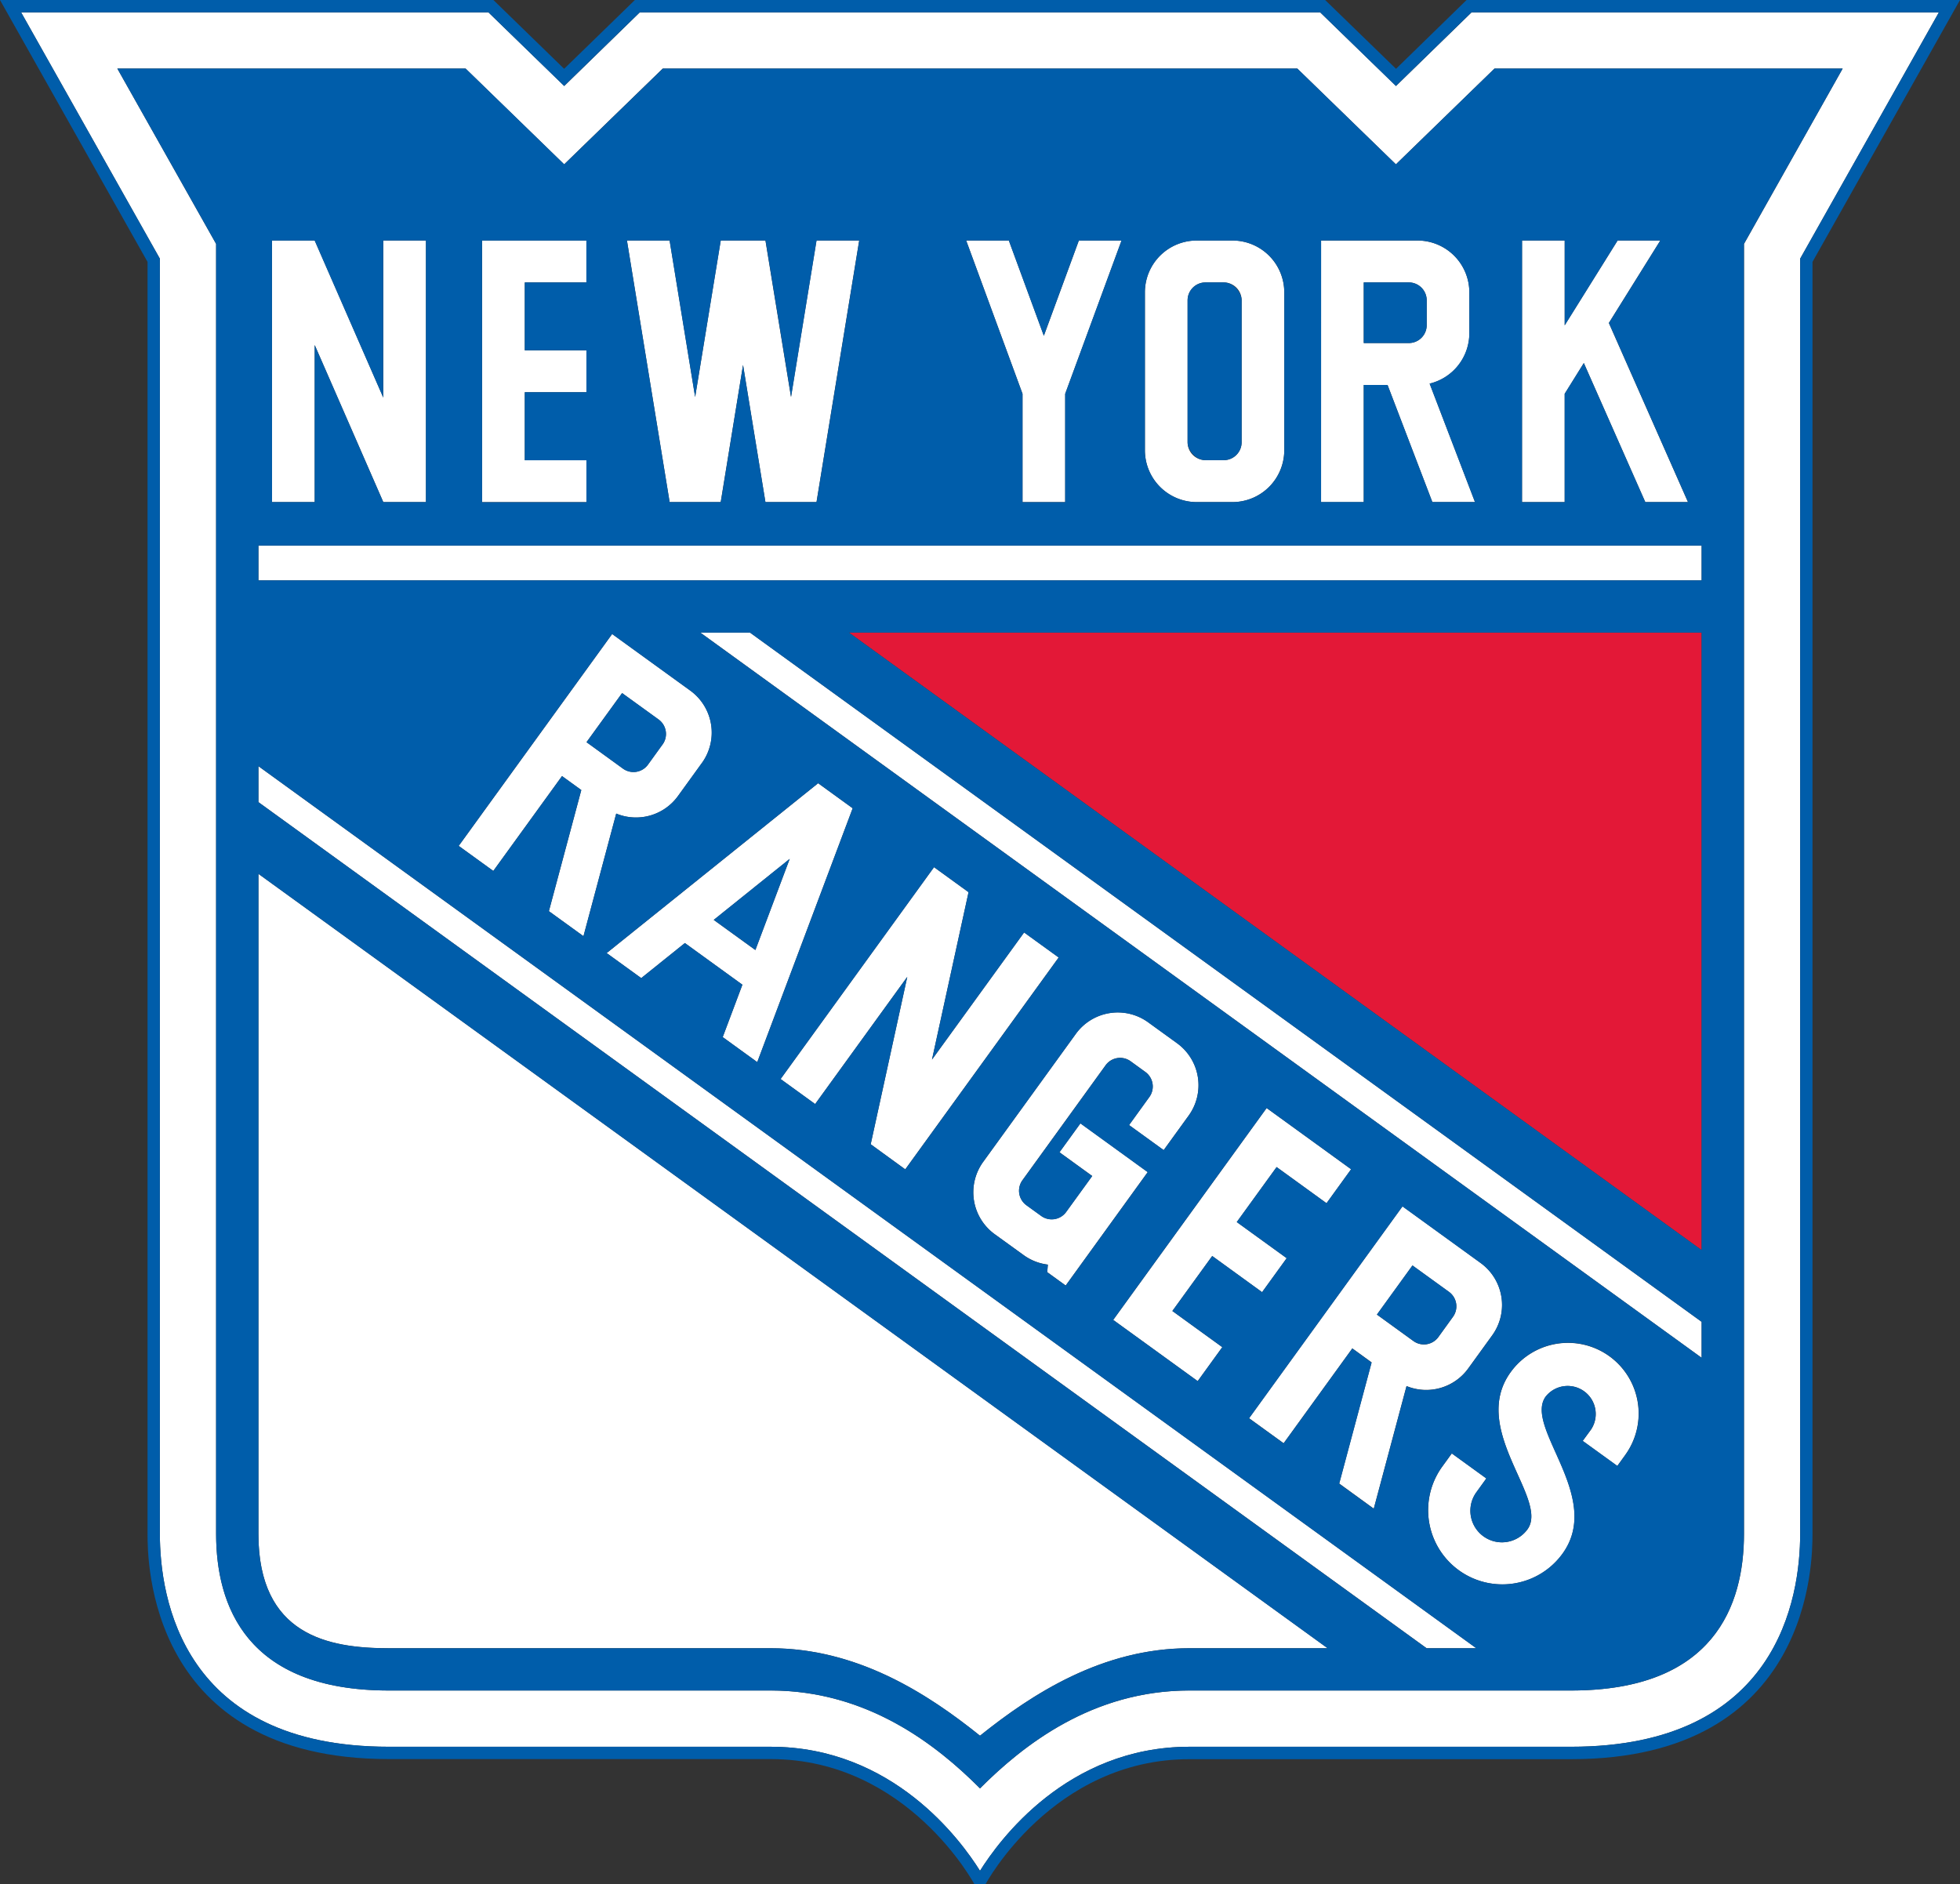 <svg xmlns="http://www.w3.org/2000/svg" viewBox="0 0 777.7 747.68"><rect x="0" y="0" width="777.7" height="747.68" fill="#333333" stroke="none"/><defs><style>.cls-1{fill:#fff;}.cls-2{fill:#e31837;}.cls-3{fill:#005daa;}</style></defs><title>Asset 14</title><g id="Layer_2" data-name="Layer 2"><g id="NY_RANGERS_PRI"><path class="cls-1" d="M583.92,4.89l-30,29.23L523.81,4.89H253.89l-30,29.23L193.79,4.89H8.37l55.06,97.74V608.57c0,25.41,8.86,84.5,90.87,84.5H305.78c48.64,0,75.66,37.39,83.07,49.22,7.43-11.83,34.44-49.22,83.08-49.22H623.4c82,0,90.88-59.09,90.88-84.5V102.63L769.33,4.89ZM692,96.77v511.8c0,28.37-11.89,62.18-68.56,62.18H471.93c-38.49,0-65.91,21.64-83.08,38.84-17.16-17.2-44.58-38.84-83.07-38.84H154.3c-56.65,0-68.55-33.81-68.55-62.18V96.77L46.56,27.21H184.73l39.11,38,39.12-38H514.75l39.12,38,39.11-38H731.14Z"/><rect class="cls-1" x="102.54" y="216.48" width="572.64" height="13.8"/><path class="cls-1" d="M102.54,608.57c0,40.24,27.66,45.4,51.76,45.4H305.78c34.48,0,62.37,18.1,83.07,34.71,20.7-16.61,48.6-34.71,83.08-34.71h54.86L102.54,346.72Z"/><polygon class="cls-1" points="102.54 318.27 566.06 653.97 585.78 653.97 102.54 304 102.54 318.27"/><polygon class="cls-1" points="277.85 250.98 675.18 538.74 675.18 524.46 297.57 250.98 277.85 250.98"/><polygon class="cls-1" points="441.7 523.71 475.23 548 484.98 534.52 465.17 520.17 480.98 498.35 500.78 512.7 510.54 499.22 490.73 484.88 506.54 463.06 526.35 477.41 536.1 463.93 502.58 439.64 441.7 523.71"/><path class="cls-1" d="M273.89,274l-31-22.45L182,335.63l13.72,9.94L223,307.93l7.65,5.54-12.86,48.06,13.72,9.93,13-48.65A20.56,20.56,0,0,0,269,315.86l9.51-13.12A20.58,20.58,0,0,0,273.89,274Zm-11,21.36-5.78,8a7.11,7.11,0,0,1-9.92,1.6l-14.47-10.49L246.84,275l14.48,10.49A7.11,7.11,0,0,1,262.9,295.38Z"/><path class="cls-1" d="M545.09,598.59l13-48.65a20.58,20.58,0,0,0,24.49-7l9.51-13.13a20.57,20.57,0,0,0-4.6-28.71l-31-22.46-60.88,84.07,13.72,9.93,27.25-37.64,7.65,5.54-12.86,48.07Zm15.36-96.49,14.47,10.48a7.09,7.09,0,0,1,1.59,9.92l-5.78,8a7.09,7.09,0,0,1-9.91,1.59l-14.48-10.49Z"/><polygon class="cls-1" points="370.6 344.07 309.72 428.13 323.43 438.06 359.98 387.6 345.48 454.02 359.19 463.96 420.07 379.89 406.35 369.96 369.8 420.42 384.31 354 370.6 344.07"/><path class="cls-1" d="M240.71,378.15l13.72,9.94,17.32-13.91,22.82,16.53-7.81,20.79,13.71,9.93L338.33,320.7l-13.71-9.94Zm59-1.2L283.2,365l30.14-24.21Z"/><path class="cls-1" d="M467.07,413.93l-11.49-8.32a20.55,20.55,0,0,0-28.71,4.59L390.11,461a20.55,20.55,0,0,0,4.59,28.71L406.19,498a20.53,20.53,0,0,0,9.58,3.75l-.24,3,7.32,5.3,32.55-45-26.71-19.34-8.31,11.47,13,9.41-10.33,14.25a7.09,7.09,0,0,1-9.92,1.59l-5.86-4.24a7.11,7.11,0,0,1-1.58-9.92l33-45.61a7.1,7.1,0,0,1,9.92-1.59l5.86,4.25a7.11,7.11,0,0,1,1.58,9.92L448,446.4l13.72,9.94,9.91-13.69A20.57,20.57,0,0,0,467.07,413.93Z"/><path class="cls-1" d="M638.61,538.16a28.06,28.06,0,0,0-39.19,6.27c-16.49,22.76,15.34,50.38,6.68,62.35a12.52,12.52,0,0,1-20.28-14.7l3.95-5.47-13.71-9.93-3.79,5.23A29.45,29.45,0,1,0,620,616.46c16.33-22.54-15.47-50.19-6.67-62.34a11.13,11.13,0,0,1,18,13.06L628,571.71l13.72,9.94,3.11-4.3A28.06,28.06,0,0,0,638.61,538.16Z"/><polygon class="cls-1" points="232.68 182.58 208.23 182.58 208.23 155.63 232.68 155.63 232.68 139 208.23 139 208.23 112.06 232.68 112.06 232.68 95.42 191.29 95.42 191.29 199.22 232.68 199.22 232.68 182.58"/><path class="cls-1" d="M541.12,152.75h9.44l17.78,46.47h16.93l-18-47a20.58,20.58,0,0,0,15.76-20V116a20.57,20.57,0,0,0-20.57-20.56H524.18v103.8h16.94Zm0-40.69H559a7.1,7.1,0,0,1,7.1,7.1V129a7.1,7.1,0,0,1-7.1,7.11H541.12Z"/><polygon class="cls-1" points="124.87 136.9 152.09 199.22 169.03 199.22 169.03 95.42 152.09 95.42 152.09 157.74 124.87 95.42 107.94 95.42 107.94 199.22 124.87 199.22 124.87 136.9"/><path class="cls-1" d="M474.85,199.22H489a20.57,20.57,0,0,0,20.57-20.57V116A20.56,20.56,0,0,0,489,95.42H474.85A20.56,20.56,0,0,0,454.28,116v62.67A20.57,20.57,0,0,0,474.85,199.22Zm-3.63-80.06a7.1,7.1,0,0,1,7.1-7.1h7.24a7.1,7.1,0,0,1,7.1,7.1v56.32a7.1,7.1,0,0,1-7.1,7.1h-7.24a7.1,7.1,0,0,1-7.1-7.1Z"/><polygon class="cls-1" points="620.84 156.24 628.44 144.05 652.83 199.22 669.77 199.22 638.37 128.15 658.79 95.42 641.84 95.42 620.84 129.08 620.84 95.42 603.91 95.42 603.91 199.22 620.84 199.22 620.84 156.24"/><polygon class="cls-1" points="405.72 199.22 422.66 199.22 422.66 156.24 445.02 95.42 428.08 95.42 414.19 133.21 400.3 95.42 383.36 95.42 405.72 156.24 405.72 199.22"/><polygon class="cls-1" points="285.96 199.22 294.83 144.81 303.71 199.22 323.97 199.22 340.91 95.42 323.97 95.42 313.85 157.51 303.71 95.42 285.96 95.42 275.83 157.51 265.7 95.42 248.76 95.42 265.7 199.22 285.96 199.22"/><polygon class="cls-2" points="336.85 250.98 675.18 496.01 675.18 250.98 336.85 250.98"/><path class="cls-3" d="M719.17,103.91,777.7,0H581.92l-28,27.3L525.8,0H251.91L223.84,27.3,195.77,0H0L58.54,103.91V608.57c0,10.15,0,89.39,95.76,89.39H305.78c54.38,0,80.89,49.72,80.89,49.72H391S417.54,698,471.93,698H623.4c95.76,0,95.77-79.24,95.77-89.39Zm-4.89,504.66c0,25.41-8.85,84.5-90.88,84.5H471.93c-48.64,0-75.65,37.39-83.08,49.22-7.41-11.83-34.43-49.22-83.07-49.22H154.3c-82,0-90.87-59.09-90.87-84.5V102.63L8.37,4.89H193.79l30.05,29.23,30-29.23H523.81l30.06,29.23,30-29.23H769.33l-55.05,97.74Z"/><path class="cls-3" d="M593,27.21l-39.11,38-39.12-38H263l-39.12,38-39.11-38H46.56L85.75,96.77v511.8c0,28.37,11.9,62.18,68.55,62.18H305.78c38.49,0,65.91,21.64,83.07,38.84,17.17-17.2,44.59-38.84,83.08-38.84H623.4c56.67,0,68.56-33.81,68.56-62.18V96.77l39.18-69.56Zm10.93,68.21h16.93v33.66l21-33.66h16.95l-20.42,32.73,31.4,71.07H652.83l-24.39-55.17-7.6,12.19v43H603.91Zm-79.73,0h38.29A20.57,20.57,0,0,1,583,116v16.2a20.58,20.58,0,0,1-15.76,20l18,47H568.34l-17.78-46.47h-9.44v46.47H524.18ZM454.28,116a20.56,20.56,0,0,1,20.57-20.56H489A20.56,20.56,0,0,1,509.6,116v62.67A20.57,20.57,0,0,1,489,199.22H474.85a20.57,20.57,0,0,1-20.57-20.57Zm-54-20.56,13.89,37.79,13.89-37.79H445l-22.36,60.82v43H405.72v-43L383.36,95.42Zm-134.6,0,10.13,62.09L286,95.42h17.75l10.14,62.09L324,95.42h16.94L324,199.22H303.71l-8.88-54.41L286,199.22H265.7L248.76,95.42Zm-74.41,0h41.39v16.64H208.23V139h24.45v16.63H208.23v27h24.45v16.64H191.29Zm-83.35,0h16.93l27.21,62.31V95.42H169v103.8H152.08L124.87,136.9v62.32H107.94ZM471.93,654c-34.48,0-62.38,18.1-83.08,34.71C368.15,672.07,340.26,654,305.78,654H154.3c-24.1,0-51.76-5.16-51.76-45.4V346.72L526.79,654Zm94.13,0L102.54,318.27V304L585.78,654ZM406.35,370l13.72,9.93L359.19,464,345.48,454,360,387.59l-36.55,50.47-13.71-9.93,60.88-84.06L384.31,354,369.8,420.42ZM536.58,535.05l-27.25,37.64-13.72-9.93,60.88-84.07,31,22.46a20.57,20.57,0,0,1,4.6,28.71L582.59,543a20.58,20.58,0,0,1-24.49,7l-13,48.65-13.72-9.93,12.86-48.07Zm-10.24-57.64-19.8-14.35-15.81,21.82,19.81,14.34-9.76,13.48L481,498.35l-15.81,21.82L485,534.52,475.23,548,441.7,523.71l60.88-84.07,33.52,24.29Zm-54.68-34.76-9.91,13.69L448,446.4l8.05-11.11a7.11,7.11,0,0,0-1.58-9.92l-5.86-4.25a7.1,7.1,0,0,0-9.92,1.59l-33,45.61a7.11,7.11,0,0,0,1.58,9.92l5.86,4.24a7.09,7.09,0,0,0,9.92-1.59l10.33-14.25-13-9.41,8.31-11.47L455.4,465.1l-32.55,45-7.32-5.3.24-3a20.53,20.53,0,0,1-9.58-3.75l-11.49-8.33A20.55,20.55,0,0,1,390.11,461l36.76-50.76a20.55,20.55,0,0,1,28.71-4.59l11.49,8.32A20.57,20.57,0,0,1,471.66,442.65ZM300.47,421.43l-13.71-9.93,7.81-20.79-22.82-16.53-17.32,13.91-13.72-9.94,83.91-67.39,13.71,9.94Zm-22-118.69L269,315.86a20.56,20.56,0,0,1-24.49,6.95l-13,48.65-13.72-9.93,12.86-48.06L223,307.93l-27.25,37.64L182,335.63l60.88-84.06,31,22.45A20.58,20.58,0,0,1,278.49,302.74ZM644.87,577.35l-3.11,4.3L628,571.71l3.29-4.53a11.13,11.13,0,0,0-18-13.06c-8.8,12.15,23,39.8,6.67,62.34a29.45,29.45,0,1,1-47.71-34.55l3.79-5.23,13.71,9.93-3.95,5.47a12.52,12.52,0,0,0,20.28,14.7c8.66-12-23.17-39.59-6.68-62.35a28.06,28.06,0,1,1,45.45,32.92Zm30.31-38.61L277.85,251h19.72L675.18,524.46Zm0-42.73L336.85,251H675.18Zm0-265.73H102.54v-13.8H675.18Z"/><rect class="cls-3" x="471.22" y="112.06" width="21.44" height="70.52" rx="7.1"/><polygon class="cls-3" points="299.74 376.95 313.34 340.77 283.2 364.98 299.74 376.95"/><path class="cls-3" d="M570.73,530.48l5.78-8a7.09,7.09,0,0,0-1.59-9.92L560.45,502.1l-14.11,19.48,14.48,10.49A7.09,7.09,0,0,0,570.73,530.48Z"/><path class="cls-3" d="M261.32,285.46,246.84,275l-14.11,19.49L247.2,305a7.11,7.11,0,0,0,9.92-1.6l5.78-8A7.11,7.11,0,0,0,261.32,285.46Z"/><path class="cls-3" d="M566.09,129v-9.84a7.1,7.1,0,0,0-7.1-7.1H541.12v24.05H559A7.1,7.1,0,0,0,566.09,129Z"/></g></g></svg>